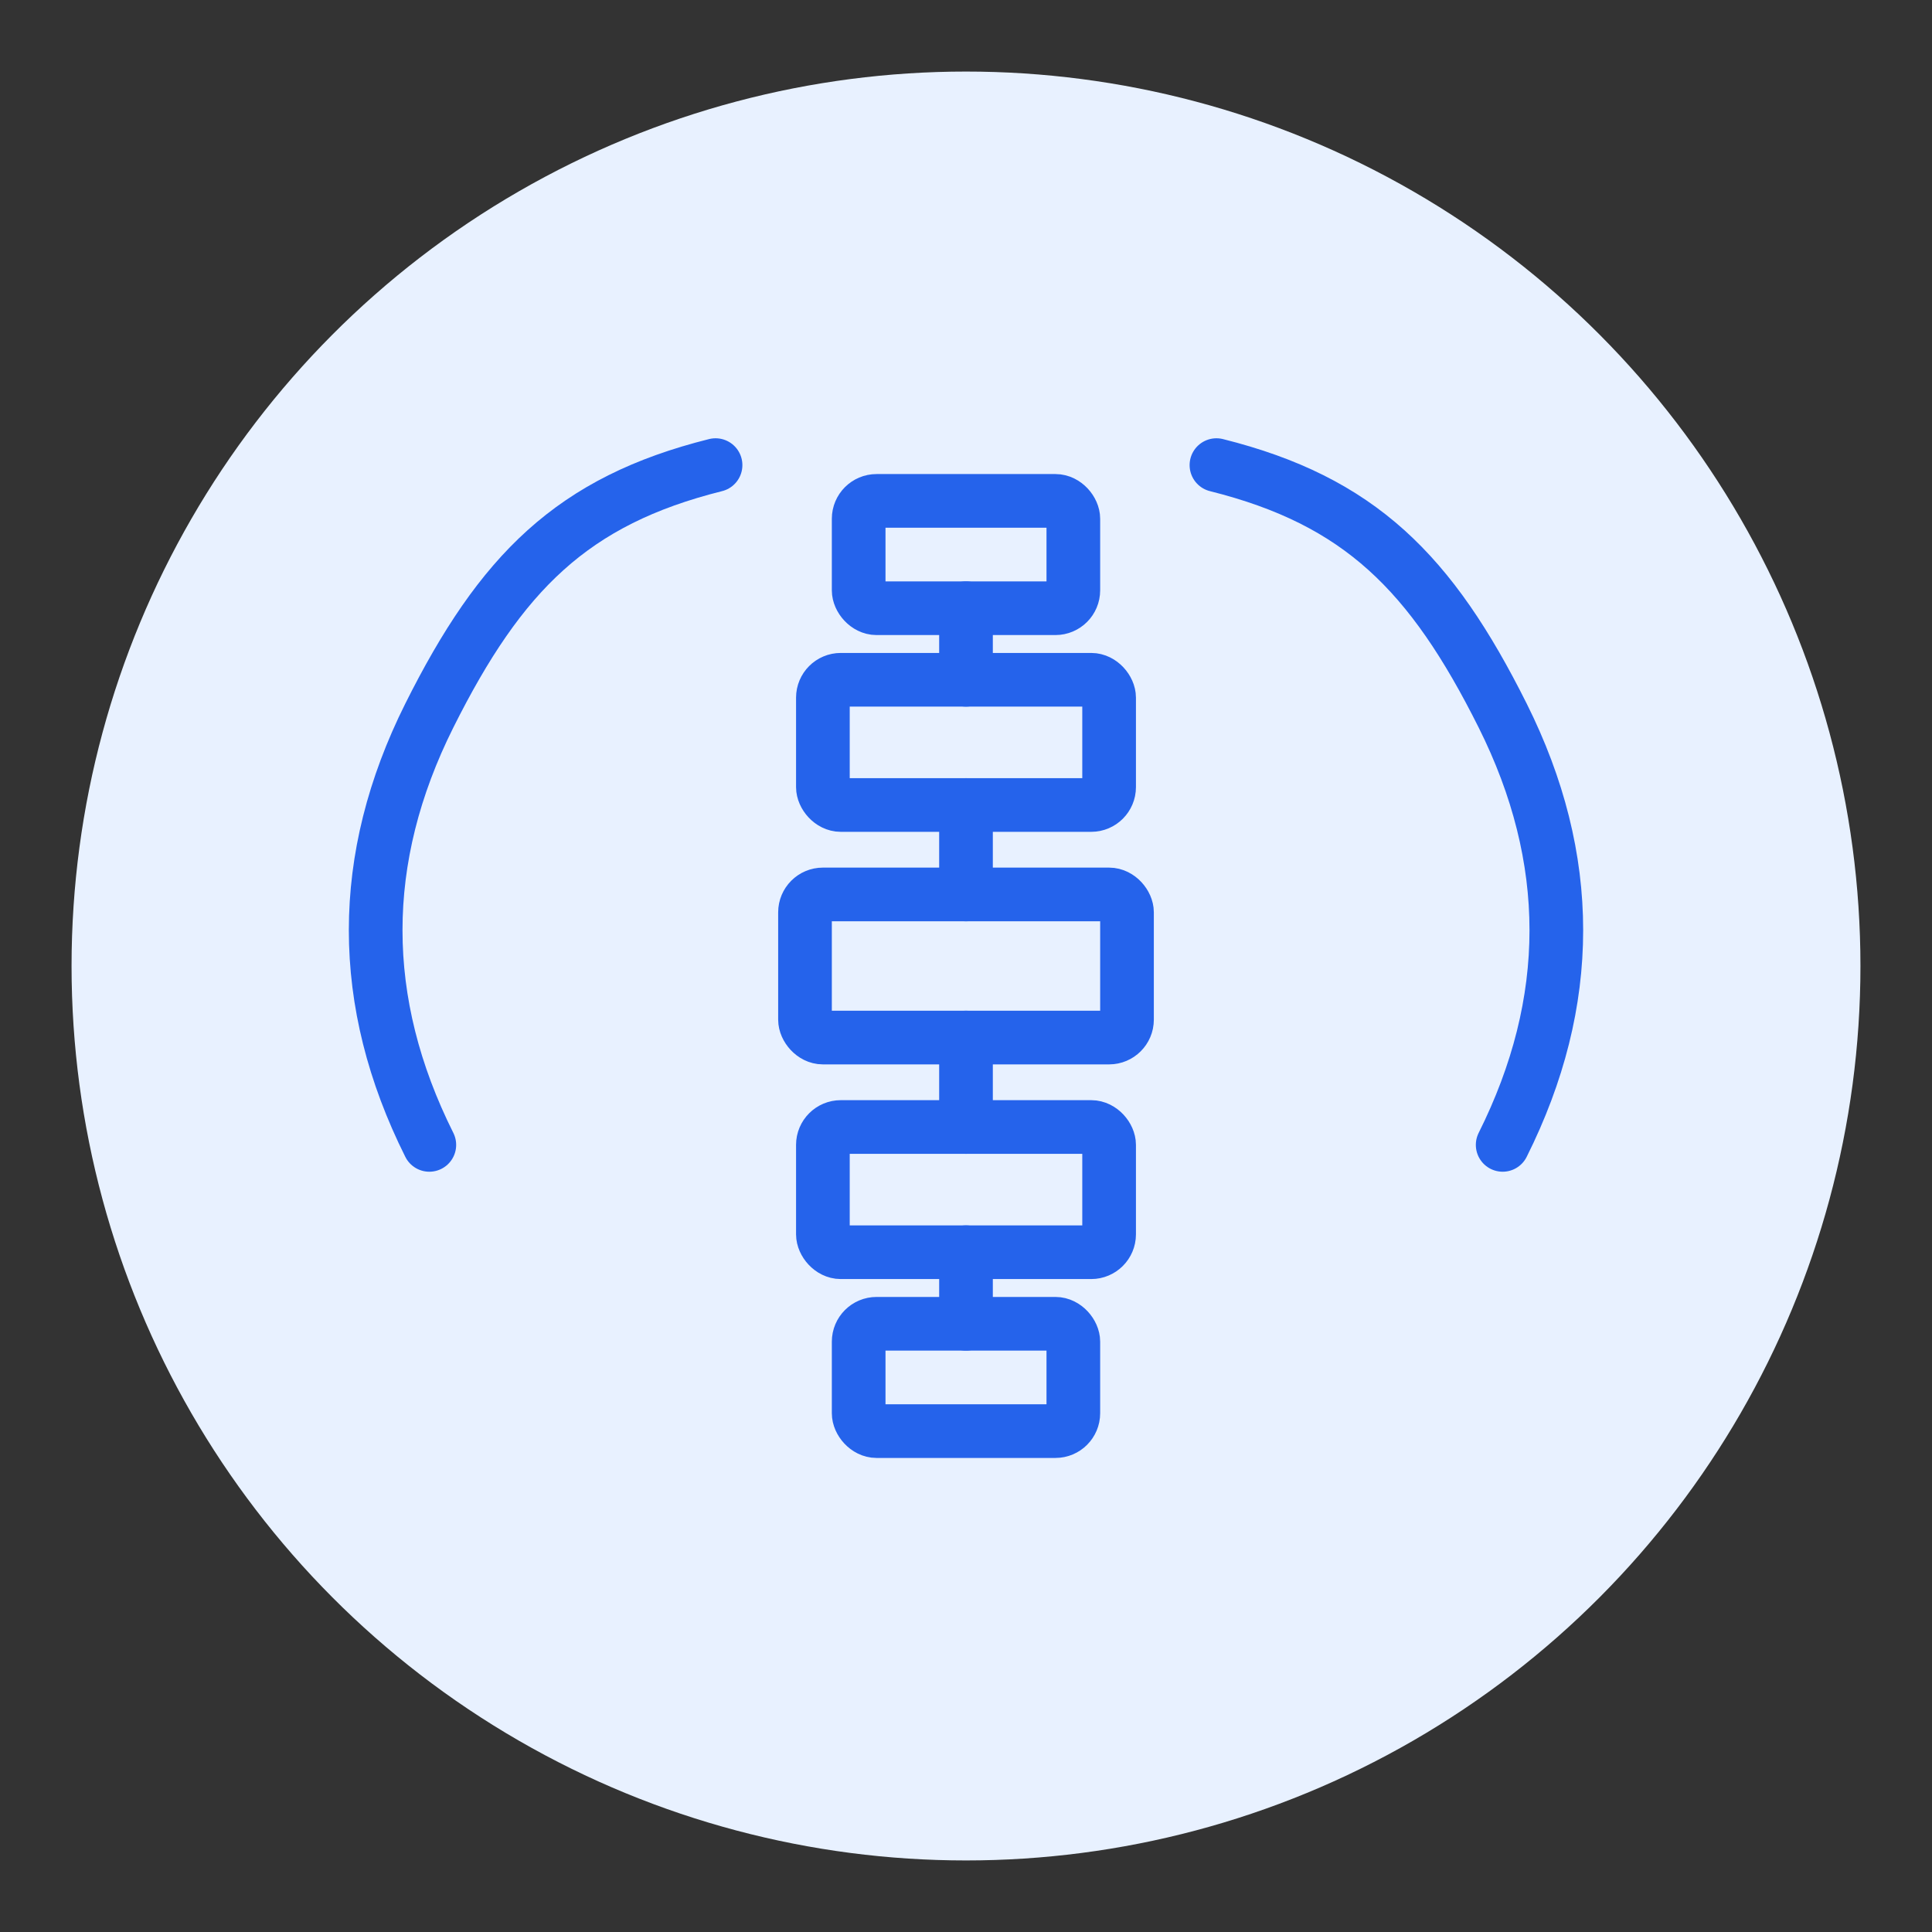 <?xml version="1.0" encoding="UTF-8"?>
<svg xmlns="http://www.w3.org/2000/svg" width="54" height="54" viewBox="0 0 54 54" fill="none">
  <rect x="0" y="0" width="54" height="54" fill="#333333" stroke="none"/>
  <circle cx="27" cy="27" r="25" fill="#E8F1FF"></circle>
  <g stroke="#2563EB" stroke-width="1.5" stroke-linecap="round" stroke-linejoin="round" fill="none">
    <path d="M12 32 C10 28, 10 24, 12 20 C14 16, 16 14, 20 13"></path>
    <path d="M42 32 C44 28, 44 24, 42 20 C40 16, 38 14, 34 13"></path>
    <rect x="24" y="14" width="6" height="3" rx="0.5"></rect>
    <rect x="23" y="19" width="8" height="3.5" rx="0.5"></rect>
    <rect x="22.5" y="25" width="9" height="4" rx="0.5"></rect>
    <rect x="23" y="31.5" width="8" height="3.5" rx="0.5"></rect>
    <rect x="24" y="37" width="6" height="3" rx="0.5"></rect>
    <line x1="27" y1="17" x2="27" y2="19"></line>
    <line x1="27" y1="22.5" x2="27" y2="25"></line>
    <line x1="27" y1="29" x2="27" y2="31.5"></line>
    <line x1="27" y1="35" x2="27" y2="37"></line>
  </g>
</svg>
